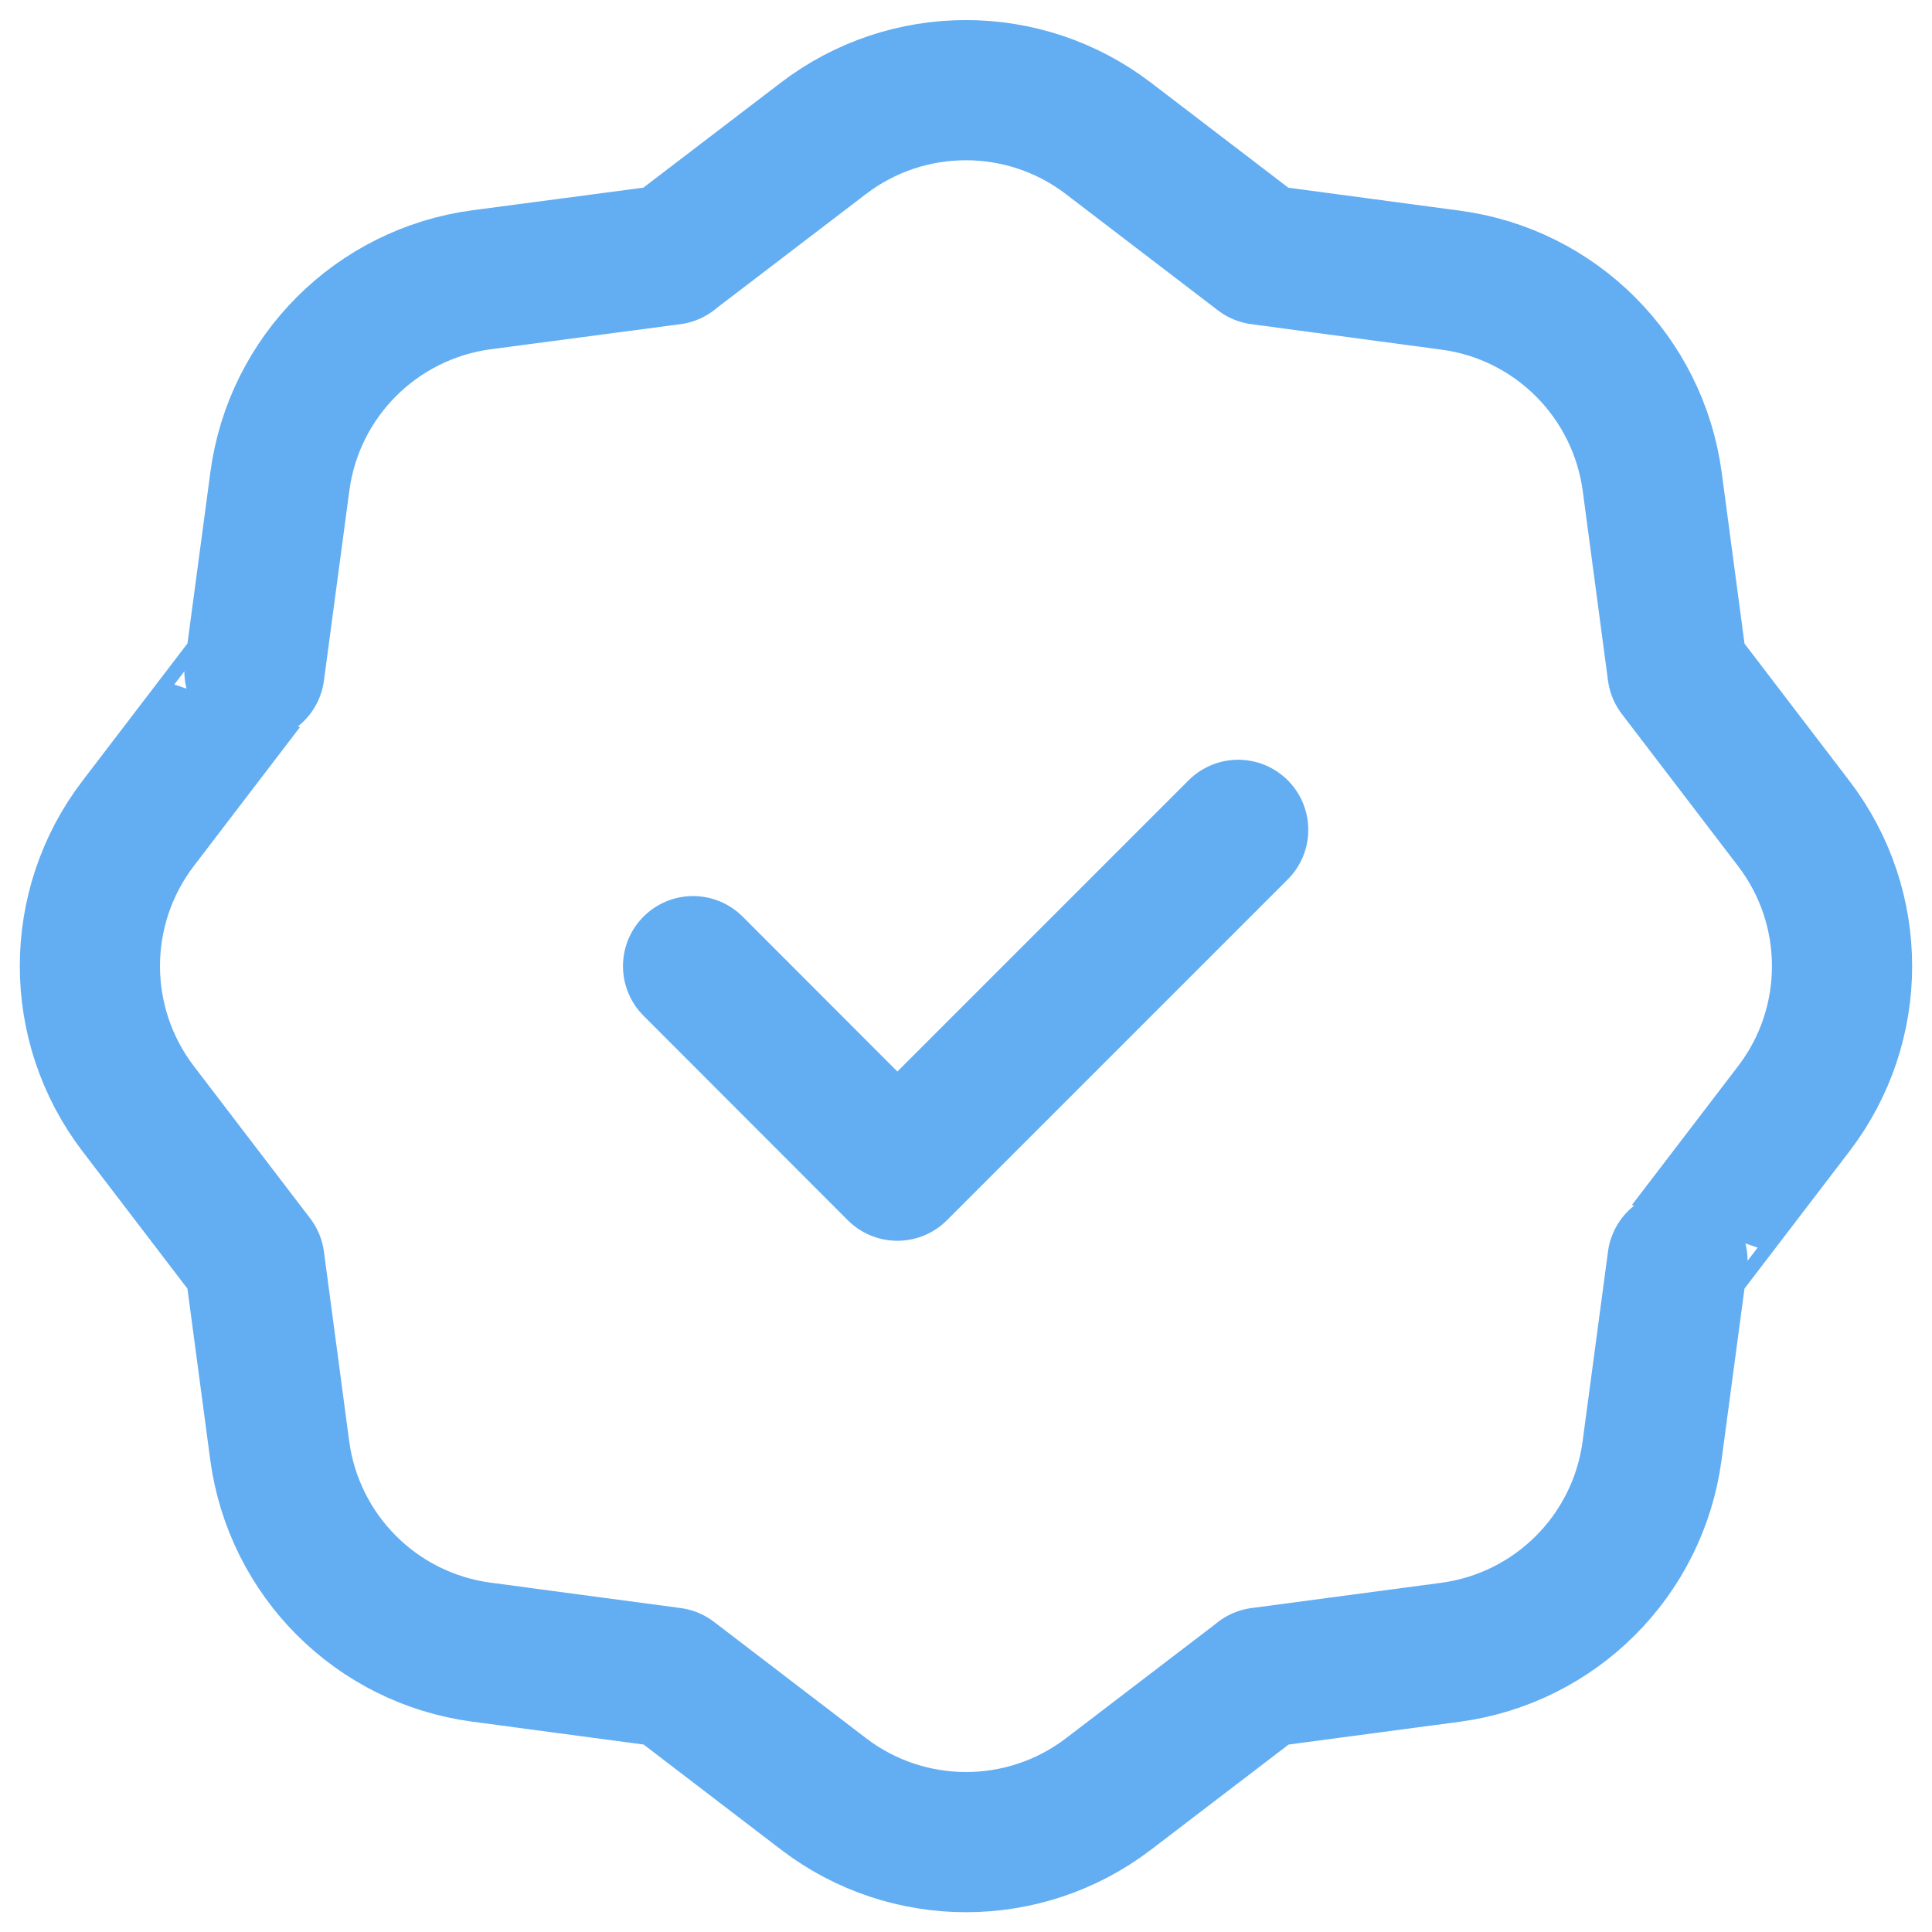 <svg width="34" height="34" viewBox="0 0 34 34" fill="none" xmlns="http://www.w3.org/2000/svg">
<path d="M21.79 14.604L15.792 20.602L12.197 17.003" stroke="#63ADF2" stroke-width="2.467" stroke-linecap="round" stroke-linejoin="round"/>
<path fill-rule="evenodd" clip-rule="evenodd" d="M2.431 19.511L4.478 22.19L4.922 25.523C5.169 27.373 6.621 28.828 8.471 29.075L11.816 29.522L14.493 31.57C15.973 32.701 18.029 32.701 19.509 31.57L22.189 29.522H22.186L25.522 29.078C27.372 28.831 28.827 27.379 29.074 25.529L29.521 22.187C29.521 22.19 30.557 20.833 31.568 19.511C32.7 18.031 32.7 15.974 31.568 14.494L29.521 11.815L29.077 8.482C28.83 6.632 27.378 5.176 25.528 4.93L22.183 4.482L19.506 2.435C18.026 1.304 15.97 1.304 14.49 2.435L11.81 4.482H11.813L8.477 4.923C6.627 5.17 5.172 6.622 4.925 8.472L4.478 11.815C4.478 11.812 3.442 13.168 2.431 14.491C1.299 15.974 1.299 18.027 2.431 19.511Z" stroke="#63ADF2" stroke-width="2.467" stroke-linecap="round" stroke-linejoin="round"/>
</svg>
